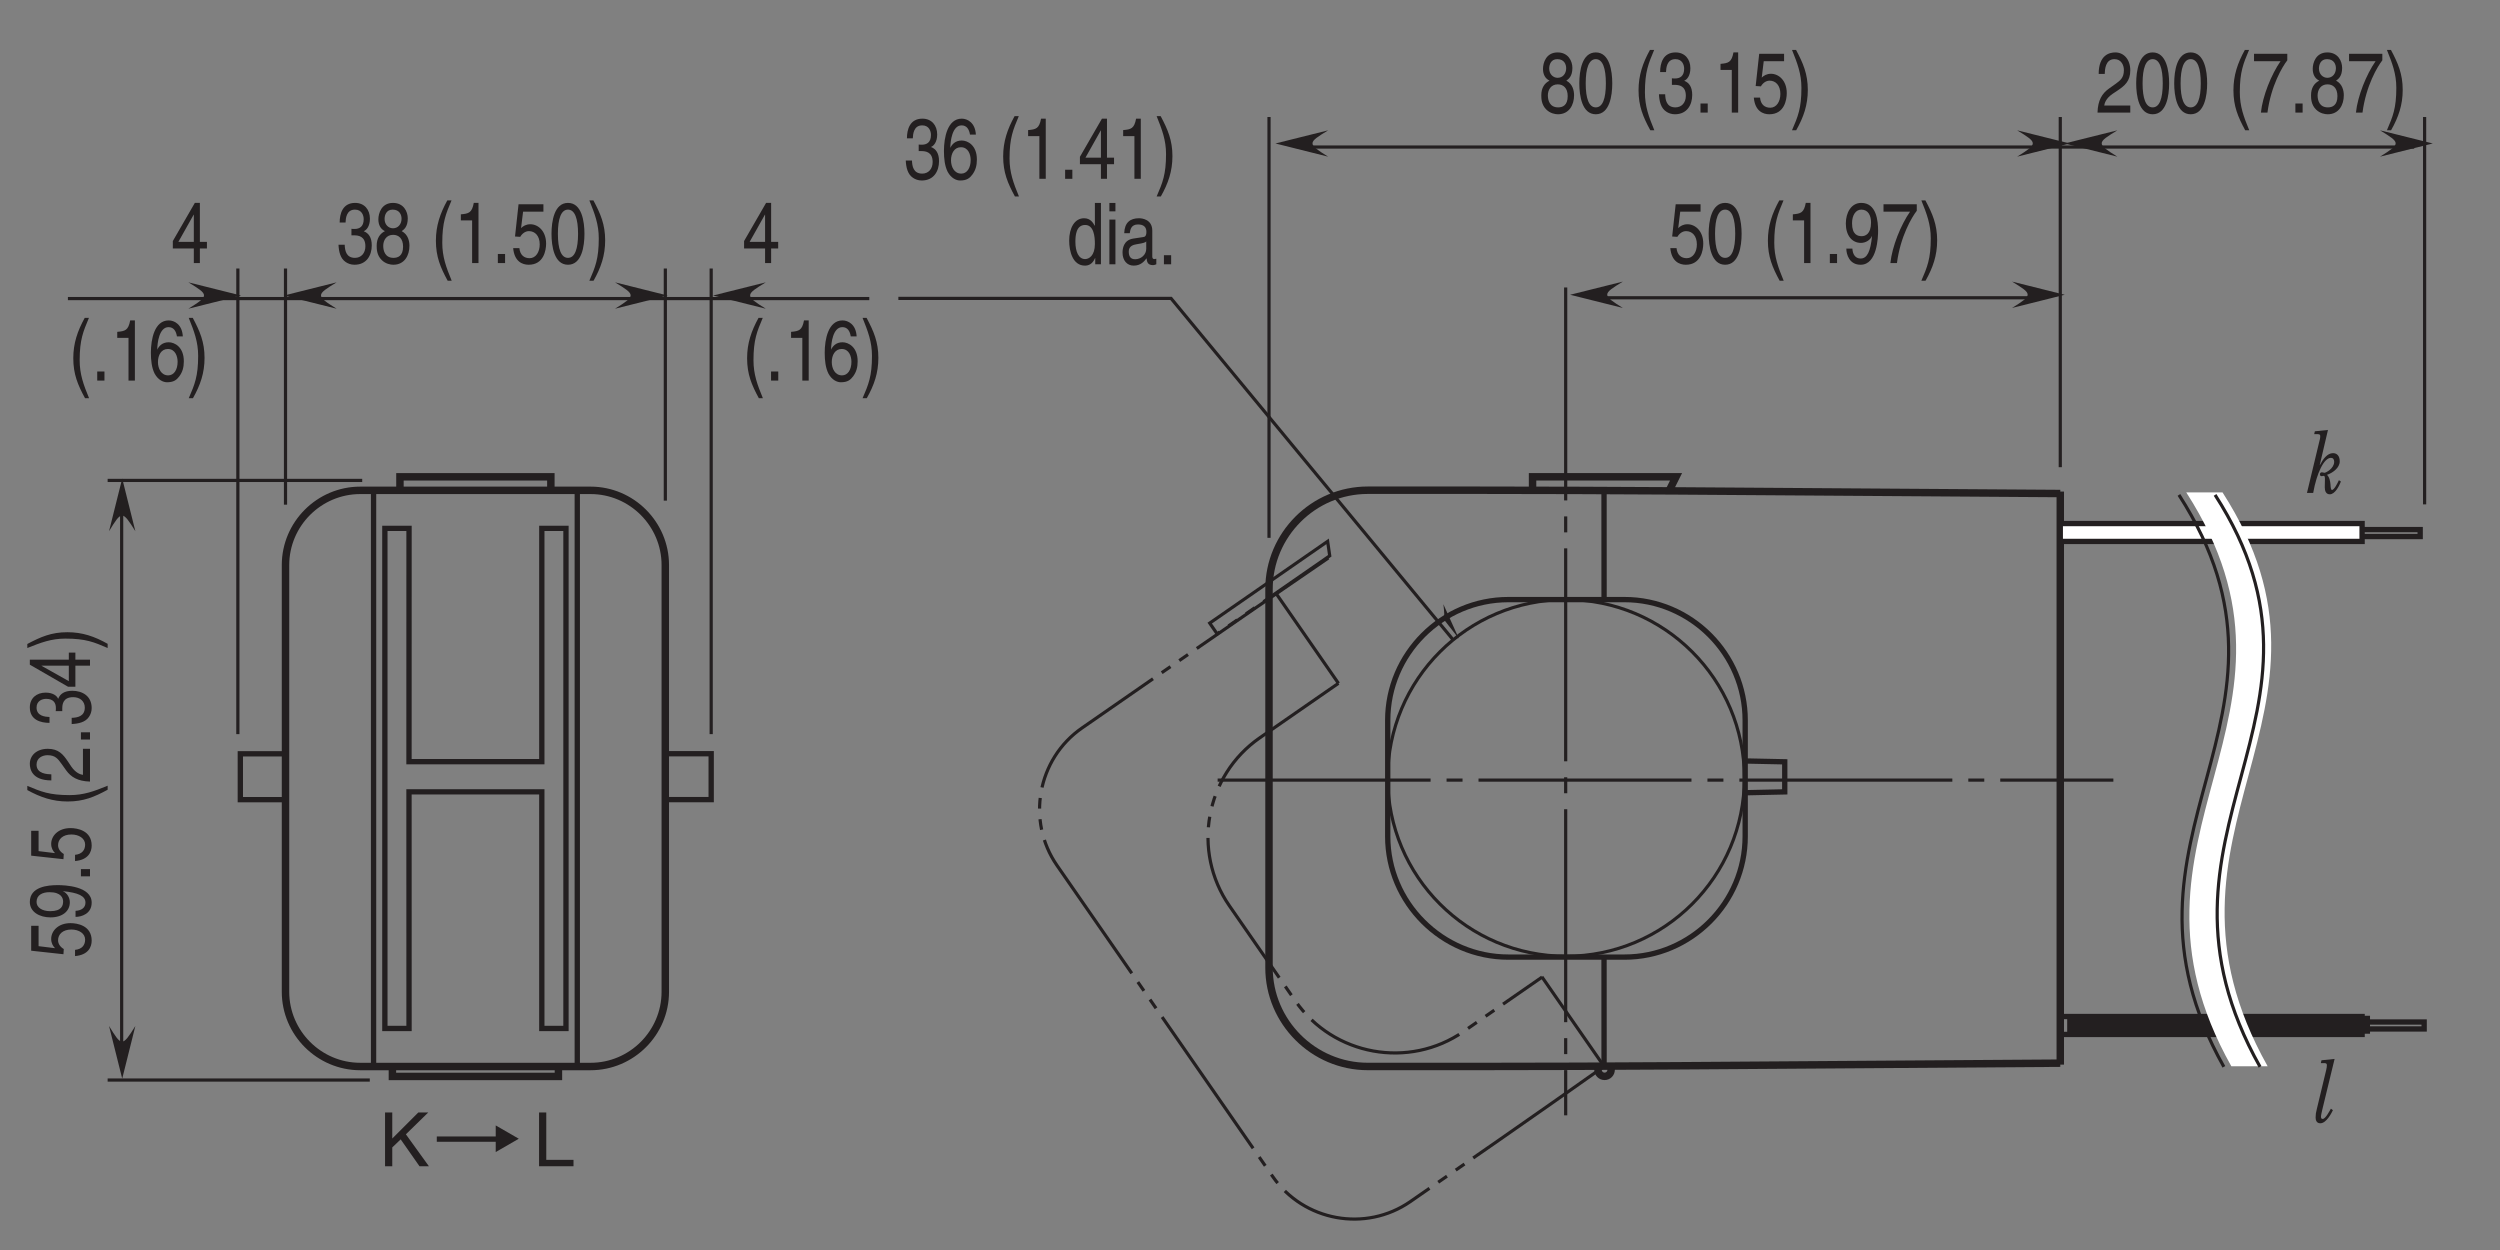 <?xml version="1.0" encoding="UTF-8"?>
<svg xmlns="http://www.w3.org/2000/svg" xmlns:xlink="http://www.w3.org/1999/xlink" width="232.44pt" height="116.22pt" viewBox="0 0 232.44 116.22" version="1.2">
<rect x="0" y="0" width="232.44" height="116.22" fill="#808080" stroke="none"/>
<defs>
<g>
<symbol overflow="visible" id="glyph0-0">
<path style="stroke:none;" d="M 0 0 L 3.172 0 L 3.172 -5.562 L 0 -5.562 Z M 1.594 -3.141 L 0.516 -5.172 L 2.672 -5.172 Z M 1.781 -2.781 L 2.859 -4.812 L 2.859 -0.75 Z M 0.516 -0.391 L 1.594 -2.422 L 2.672 -0.391 Z M 0.312 -4.812 L 1.406 -2.781 L 0.312 -0.75 Z M 0.312 -4.812 "/>
</symbol>
<symbol overflow="visible" id="glyph0-1">
<path style="stroke:none;" d="M 1.422 -2.578 C 1.5 -2.578 1.594 -2.578 1.672 -2.578 C 2.062 -2.578 2.719 -2.5 2.719 -1.562 C 2.719 -0.922 2.328 -0.484 1.75 -0.484 C 0.922 -0.484 0.812 -1.188 0.797 -1.703 L 0.219 -1.703 C 0.25 -1.062 0.391 -0.422 0.891 -0.094 C 1.094 0.047 1.375 0.156 1.703 0.156 C 2.844 0.156 3.312 -0.734 3.312 -1.641 C 3.312 -2.391 3.016 -2.781 2.578 -2.953 L 2.578 -2.969 C 2.812 -3.062 3.141 -3.406 3.141 -4.125 C 3.141 -4.969 2.625 -5.594 1.766 -5.594 C 0.594 -5.594 0.328 -4.578 0.328 -3.766 L 0.875 -3.766 C 0.891 -4.156 0.953 -4.969 1.75 -4.969 C 2.406 -4.969 2.562 -4.406 2.562 -4.078 C 2.562 -3.375 2.156 -3.172 1.719 -3.172 C 1.625 -3.172 1.516 -3.172 1.422 -3.188 Z M 1.422 -2.578 "/>
</symbol>
<symbol overflow="visible" id="glyph0-2">
<path style="stroke:none;" d="M 3.203 -4.109 C 3.141 -5.234 2.406 -5.594 1.891 -5.594 C 0.562 -5.594 0.234 -3.828 0.234 -2.594 C 0.234 -1.875 0.312 -1.188 0.578 -0.656 C 0.906 -0.047 1.391 0.156 1.734 0.156 C 2.359 0.156 2.625 -0.062 2.875 -0.391 C 3.172 -0.797 3.297 -1.219 3.297 -1.797 C 3.297 -3.125 2.438 -3.562 1.891 -3.562 C 1.281 -3.562 0.969 -3.188 0.828 -2.875 L 0.828 -2.891 C 0.828 -3.484 1 -4.969 1.875 -4.969 C 2.359 -4.969 2.578 -4.594 2.656 -4.109 Z M 0.891 -1.719 C 0.891 -2.375 1.203 -2.938 1.812 -2.938 C 2.5 -2.938 2.719 -2.25 2.719 -1.75 C 2.719 -1 2.375 -0.484 1.844 -0.484 C 1.188 -0.484 0.891 -1.125 0.891 -1.719 Z M 0.891 -1.719 "/>
</symbol>
<symbol overflow="visible" id="glyph0-3">
<path style="stroke:none;" d=""/>
</symbol>
<symbol overflow="visible" id="glyph0-4">
<path style="stroke:none;" d="M 1.5 -5.828 C 0.828 -4.609 0.438 -3.469 0.438 -2.078 C 0.438 -0.594 0.859 0.406 1.531 1.641 L 1.906 1.641 C 1.391 0.391 1.031 -0.578 1.031 -1.891 C 1.031 -3.797 1.359 -4.562 1.891 -5.828 Z M 1.5 -5.828 "/>
</symbol>
<symbol overflow="visible" id="glyph0-5">
<path style="stroke:none;" d="M 2.281 -5.594 L 1.844 -5.594 C 1.672 -4.672 1.375 -4.594 0.641 -4.531 L 0.641 -3.969 L 1.688 -3.969 L 1.688 0 L 2.281 0 Z M 2.281 -5.594 "/>
</symbol>
<symbol overflow="visible" id="glyph0-6">
<path style="stroke:none;" d="M 1.219 -0.844 L 0.547 -0.844 L 0.547 0 L 1.219 0 Z M 1.219 -0.844 "/>
</symbol>
<symbol overflow="visible" id="glyph0-7">
<path style="stroke:none;" d="M 3.328 -1.359 L 3.328 -1.969 L 2.672 -1.969 L 2.672 -5.594 L 2.203 -5.594 L 0.156 -2.047 L 0.156 -1.359 L 2.109 -1.359 L 2.109 0 L 2.672 0 L 2.672 -1.359 Z M 2.094 -4.5 L 2.109 -4.5 L 2.109 -1.969 L 0.672 -1.969 Z M 2.094 -4.5 "/>
</symbol>
<symbol overflow="visible" id="glyph0-8">
<path style="stroke:none;" d="M 0.609 1.641 C 1.297 0.422 1.688 -0.703 1.688 -2.109 C 1.688 -3.594 1.25 -4.594 0.594 -5.828 L 0.219 -5.828 C 0.719 -4.578 1.094 -3.609 1.094 -2.297 C 1.094 -0.391 0.766 0.375 0.219 1.641 Z M 0.609 1.641 "/>
</symbol>
<symbol overflow="visible" id="glyph0-9">
<path style="stroke:none;" d="M 3.172 -5.703 L 2.609 -5.703 L 2.609 -3.625 L 2.594 -3.578 C 2.469 -3.812 2.219 -4.281 1.609 -4.281 C 0.719 -4.281 0.219 -3.375 0.219 -2.203 C 0.219 -1.203 0.547 0.125 1.688 0.125 C 2.016 0.125 2.391 -0.016 2.625 -0.578 L 2.641 -0.578 L 2.641 0 L 3.172 0 Z M 0.797 -2.094 C 0.797 -2.625 0.844 -3.656 1.703 -3.656 C 2.516 -3.656 2.609 -2.562 2.609 -1.891 C 2.609 -0.781 2.047 -0.484 1.703 -0.484 C 1.094 -0.484 0.797 -1.172 0.797 -2.094 Z M 0.797 -2.094 "/>
</symbol>
<symbol overflow="visible" id="glyph0-10">
<path style="stroke:none;" d="M 0.984 -4.156 L 0.422 -4.156 L 0.422 0 L 0.984 0 Z M 0.984 -4.922 L 0.984 -5.703 L 0.422 -5.703 L 0.422 -4.922 Z M 0.984 -4.922 "/>
</symbol>
<symbol overflow="visible" id="glyph0-11">
<path style="stroke:none;" d="M 0.906 -2.891 C 0.953 -3.219 1.031 -3.703 1.672 -3.703 C 2.203 -3.703 2.453 -3.453 2.453 -3.016 C 2.453 -2.609 2.297 -2.547 2.156 -2.531 L 1.234 -2.391 C 0.312 -2.25 0.234 -1.438 0.234 -1.078 C 0.234 -0.359 0.656 0.125 1.266 0.125 C 1.922 0.125 2.25 -0.266 2.469 -0.562 C 2.5 -0.234 2.562 0.078 3.062 0.078 C 3.188 0.078 3.281 0.031 3.375 0 L 3.375 -0.516 C 3.312 -0.5 3.234 -0.484 3.188 -0.484 C 3.078 -0.484 3 -0.547 3 -0.719 L 3 -3.125 C 3 -4.188 2.031 -4.281 1.766 -4.281 C 0.953 -4.281 0.422 -3.891 0.391 -2.891 Z M 2.438 -1.438 C 2.438 -0.875 1.938 -0.469 1.406 -0.469 C 0.984 -0.469 0.812 -0.734 0.812 -1.188 C 0.812 -1.703 1.25 -1.812 1.516 -1.859 C 2.219 -1.969 2.359 -2.031 2.438 -2.125 Z M 2.438 -1.438 "/>
</symbol>
<symbol overflow="visible" id="glyph0-12">
<path style="stroke:none;" d="M 3.125 -4.156 C 3.125 -4.797 2.734 -5.594 1.75 -5.594 C 0.688 -5.594 0.391 -4.641 0.391 -4.062 C 0.391 -3.531 0.609 -3.156 1 -2.969 C 0.531 -2.734 0.234 -2.297 0.234 -1.609 C 0.234 -1.344 0.234 -0.734 0.703 -0.281 C 1.062 0.078 1.531 0.156 1.781 0.156 C 2.828 0.156 3.281 -0.719 3.281 -1.609 C 3.281 -2.031 3.156 -2.656 2.562 -2.969 C 2.75 -3.109 3.125 -3.344 3.125 -4.156 Z M 1.766 -2.625 C 2.266 -2.625 2.688 -2.297 2.688 -1.531 C 2.688 -0.656 2.203 -0.484 1.797 -0.484 C 1.016 -0.484 0.844 -1.141 0.844 -1.594 C 0.844 -2.109 1.125 -2.625 1.766 -2.625 Z M 1.75 -3.234 C 1.344 -3.234 0.969 -3.562 0.969 -4.094 C 0.969 -4.453 1.125 -4.969 1.719 -4.969 C 2.375 -4.969 2.547 -4.469 2.547 -4.125 C 2.547 -3.625 2.234 -3.234 1.75 -3.234 Z M 1.75 -3.234 "/>
</symbol>
<symbol overflow="visible" id="glyph0-13">
<path style="stroke:none;" d="M 2.703 -2.719 C 2.703 -1.312 2.406 -0.484 1.766 -0.484 C 1.125 -0.484 0.828 -1.312 0.828 -2.719 C 0.828 -4.125 1.125 -4.969 1.766 -4.969 C 2.406 -4.969 2.703 -4.125 2.703 -2.719 Z M 3.297 -2.719 C 3.297 -3.875 3.047 -5.594 1.766 -5.594 C 0.484 -5.594 0.234 -3.875 0.234 -2.719 C 0.234 -1.562 0.484 0.156 1.766 0.156 C 3.047 0.156 3.297 -1.562 3.297 -2.719 Z M 3.297 -2.719 "/>
</symbol>
<symbol overflow="visible" id="glyph0-14">
<path style="stroke:none;" d="M 1.125 -4.781 L 3.016 -4.781 L 3.016 -5.469 L 0.703 -5.469 L 0.375 -2.469 L 0.859 -2.438 C 1.062 -2.781 1.359 -2.969 1.672 -2.969 C 2.234 -2.969 2.672 -2.531 2.672 -1.734 C 2.672 -1.031 2.312 -0.453 1.734 -0.453 C 1.234 -0.453 0.844 -0.734 0.781 -1.391 L 0.203 -1.391 C 0.312 -0.141 1.062 0.156 1.641 0.156 C 3.047 0.156 3.266 -1.188 3.266 -1.812 C 3.266 -2.969 2.531 -3.609 1.797 -3.609 C 1.406 -3.609 1.125 -3.438 0.938 -3.25 Z M 1.125 -4.781 "/>
</symbol>
<symbol overflow="visible" id="glyph0-15">
<path style="stroke:none;" d="M 1.672 -1.875 C 2.078 -1.875 2.531 -2.109 2.703 -2.531 L 2.703 -2.516 C 2.562 -1.078 2.25 -0.422 1.641 -0.422 C 1.172 -0.422 0.906 -0.781 0.875 -1.344 L 0.312 -1.344 C 0.312 -0.797 0.594 0.156 1.641 0.156 C 3.188 0.156 3.266 -2.406 3.266 -3 C 3.266 -3.906 3.125 -5.594 1.703 -5.594 C 0.766 -5.594 0.266 -4.688 0.266 -3.672 C 0.266 -2.562 0.844 -1.875 1.672 -1.875 Z M 1.75 -2.5 C 1.375 -2.5 0.844 -2.625 0.844 -3.703 C 0.844 -4.453 1.188 -4.969 1.703 -4.969 C 2.359 -4.969 2.609 -4.406 2.609 -3.766 C 2.609 -2.672 2.047 -2.5 1.75 -2.5 Z M 1.75 -2.5 "/>
</symbol>
<symbol overflow="visible" id="glyph0-16">
<path style="stroke:none;" d="M 0.234 -4.781 L 2.703 -4.781 C 1.844 -3.547 1.031 -1.531 0.875 0 L 1.484 0 C 1.812 -2.5 2.875 -4.281 3.328 -4.859 L 3.328 -5.469 L 0.234 -5.469 Z M 0.234 -4.781 "/>
</symbol>
<symbol overflow="visible" id="glyph0-17">
<path style="stroke:none;" d="M 0.844 -3.594 C 0.859 -3.984 0.891 -4.969 1.75 -4.969 C 2.391 -4.969 2.625 -4.391 2.625 -3.953 C 2.625 -3.219 2.281 -2.984 1.812 -2.641 L 1.219 -2.219 C 0.609 -1.781 0.203 -1.156 0.172 0 L 3.219 0 L 3.219 -0.656 L 0.797 -0.656 C 0.828 -0.875 0.953 -1.312 1.562 -1.734 L 2.031 -2.047 C 2.703 -2.5 3.219 -2.922 3.219 -3.922 C 3.219 -4.969 2.594 -5.594 1.828 -5.594 C 1.344 -5.594 0.281 -5.406 0.281 -3.594 Z M 0.844 -3.594 "/>
</symbol>
<symbol overflow="visible" id="glyph1-0">
<path style="stroke:none;" d="M 0 0 L 0 -3.172 L -5.562 -3.172 L -5.562 0 Z M -3.141 -1.594 L -5.172 -0.516 L -5.172 -2.672 Z M -2.781 -1.781 L -4.812 -2.859 L -0.75 -2.859 Z M -0.391 -0.516 L -2.422 -1.594 L -0.391 -2.672 Z M -4.812 -0.312 L -2.781 -1.406 L -0.75 -0.312 Z M -4.812 -0.312 "/>
</symbol>
<symbol overflow="visible" id="glyph1-1">
<path style="stroke:none;" d="M -4.781 -1.125 L -4.781 -3.016 L -5.469 -3.016 L -5.469 -0.703 L -2.469 -0.375 L -2.438 -0.859 C -2.781 -1.062 -2.969 -1.359 -2.969 -1.672 C -2.969 -2.234 -2.531 -2.672 -1.734 -2.672 C -1.031 -2.672 -0.453 -2.312 -0.453 -1.734 C -0.453 -1.234 -0.734 -0.844 -1.391 -0.781 L -1.391 -0.203 C -0.141 -0.312 0.156 -1.062 0.156 -1.641 C 0.156 -3.047 -1.188 -3.266 -1.812 -3.266 C -2.969 -3.266 -3.609 -2.531 -3.609 -1.797 C -3.609 -1.406 -3.438 -1.125 -3.25 -0.938 Z M -4.781 -1.125 "/>
</symbol>
<symbol overflow="visible" id="glyph1-2">
<path style="stroke:none;" d="M -1.875 -1.672 C -1.875 -2.078 -2.109 -2.531 -2.531 -2.703 L -2.516 -2.703 C -1.078 -2.562 -0.422 -2.25 -0.422 -1.641 C -0.422 -1.172 -0.781 -0.906 -1.344 -0.875 L -1.344 -0.312 C -0.797 -0.312 0.156 -0.594 0.156 -1.641 C 0.156 -3.188 -2.406 -3.266 -3 -3.266 C -3.906 -3.266 -5.594 -3.125 -5.594 -1.703 C -5.594 -0.766 -4.688 -0.266 -3.672 -0.266 C -2.562 -0.266 -1.875 -0.844 -1.875 -1.672 Z M -2.5 -1.75 C -2.5 -1.375 -2.625 -0.844 -3.703 -0.844 C -4.453 -0.844 -4.969 -1.188 -4.969 -1.703 C -4.969 -2.359 -4.406 -2.609 -3.766 -2.609 C -2.672 -2.609 -2.5 -2.047 -2.5 -1.75 Z M -2.5 -1.75 "/>
</symbol>
<symbol overflow="visible" id="glyph1-3">
<path style="stroke:none;" d="M -0.844 -1.219 L -0.844 -0.547 L 0 -0.547 L 0 -1.219 Z M -0.844 -1.219 "/>
</symbol>
<symbol overflow="visible" id="glyph1-4">
<path style="stroke:none;" d=""/>
</symbol>
<symbol overflow="visible" id="glyph1-5">
<path style="stroke:none;" d="M -5.828 -1.5 C -4.609 -0.828 -3.469 -0.438 -2.078 -0.438 C -0.594 -0.438 0.406 -0.859 1.641 -1.531 L 1.641 -1.906 C 0.391 -1.391 -0.578 -1.031 -1.891 -1.031 C -3.797 -1.031 -4.562 -1.359 -5.828 -1.891 Z M -5.828 -1.5 "/>
</symbol>
<symbol overflow="visible" id="glyph1-6">
<path style="stroke:none;" d="M -3.594 -0.844 C -3.984 -0.859 -4.969 -0.891 -4.969 -1.75 C -4.969 -2.391 -4.391 -2.625 -3.953 -2.625 C -3.219 -2.625 -2.984 -2.281 -2.641 -1.812 L -2.219 -1.219 C -1.781 -0.609 -1.156 -0.203 0 -0.172 L 0 -3.219 L -0.656 -3.219 L -0.656 -0.797 C -0.875 -0.828 -1.312 -0.953 -1.734 -1.562 L -2.047 -2.031 C -2.5 -2.703 -2.922 -3.219 -3.922 -3.219 C -4.969 -3.219 -5.594 -2.594 -5.594 -1.828 C -5.594 -1.344 -5.406 -0.281 -3.594 -0.281 Z M -3.594 -0.844 "/>
</symbol>
<symbol overflow="visible" id="glyph1-7">
<path style="stroke:none;" d="M -2.578 -1.422 C -2.578 -1.5 -2.578 -1.594 -2.578 -1.672 C -2.578 -2.062 -2.5 -2.719 -1.562 -2.719 C -0.922 -2.719 -0.484 -2.328 -0.484 -1.75 C -0.484 -0.922 -1.188 -0.812 -1.703 -0.797 L -1.703 -0.219 C -1.062 -0.25 -0.422 -0.391 -0.094 -0.891 C 0.047 -1.094 0.156 -1.375 0.156 -1.703 C 0.156 -2.844 -0.734 -3.312 -1.641 -3.312 C -2.391 -3.312 -2.781 -3.016 -2.953 -2.578 L -2.969 -2.578 C -3.062 -2.812 -3.406 -3.141 -4.125 -3.141 C -4.969 -3.141 -5.594 -2.625 -5.594 -1.766 C -5.594 -0.594 -4.578 -0.328 -3.766 -0.328 L -3.766 -0.875 C -4.156 -0.891 -4.969 -0.953 -4.969 -1.75 C -4.969 -2.406 -4.406 -2.562 -4.078 -2.562 C -3.375 -2.562 -3.172 -2.156 -3.172 -1.719 C -3.172 -1.625 -3.172 -1.516 -3.188 -1.422 Z M -2.578 -1.422 "/>
</symbol>
<symbol overflow="visible" id="glyph1-8">
<path style="stroke:none;" d="M -1.359 -3.328 L -1.969 -3.328 L -1.969 -2.672 L -5.594 -2.672 L -5.594 -2.203 L -2.047 -0.156 L -1.359 -0.156 L -1.359 -2.109 L 0 -2.109 L 0 -2.672 L -1.359 -2.672 Z M -4.5 -2.094 L -4.5 -2.109 L -1.969 -2.109 L -1.969 -0.672 Z M -4.5 -2.094 "/>
</symbol>
<symbol overflow="visible" id="glyph1-9">
<path style="stroke:none;" d="M 1.641 -0.609 C 0.422 -1.297 -0.703 -1.688 -2.109 -1.688 C -3.594 -1.688 -4.594 -1.25 -5.828 -0.594 L -5.828 -0.219 C -4.578 -0.719 -3.609 -1.094 -2.297 -1.094 C -0.391 -1.094 0.375 -0.766 1.641 -0.219 Z M 1.641 -0.609 "/>
</symbol>
<symbol overflow="visible" id="glyph2-0">
<path style="stroke:none;" d="M 0.656 0 L 3.828 0 L 3.828 -5.562 L 0.656 -5.562 Z M 2.234 -3.141 L 1.156 -5.172 L 3.312 -5.172 Z M 2.422 -2.781 L 3.516 -4.812 L 3.516 -0.75 Z M 1.156 -0.391 L 2.234 -2.422 L 3.312 -0.391 Z M 0.969 -4.812 L 2.047 -2.781 L 0.969 -0.75 Z M 0.969 -4.812 "/>
</symbol>
<symbol overflow="visible" id="glyph2-1">
<path style="stroke:none;" d="M 0.578 -5.469 L 0.859 -5.469 C 1 -5.469 1.141 -5.469 1.141 -5.281 C 1.141 -5.172 1.125 -5.016 1.078 -4.828 L 0.203 -1.188 C 0.125 -0.906 0.094 -0.672 0.094 -0.422 C 0.094 -0.203 0.156 0.125 0.531 0.125 C 1.094 0.125 1.578 -0.828 1.703 -1.094 L 1.516 -1.234 C 1.375 -1 1.016 -0.281 0.75 -0.281 C 0.656 -0.281 0.594 -0.328 0.594 -0.484 C 0.594 -0.625 0.656 -0.875 0.719 -1.156 L 1.859 -5.859 L 0.641 -5.734 Z M 0.578 -5.469 "/>
</symbol>
<symbol overflow="visible" id="glyph2-2">
<path style="stroke:none;" d="M 0.672 -5.469 L 0.953 -5.469 C 1.094 -5.469 1.234 -5.469 1.234 -5.281 C 1.234 -5.078 1.188 -4.938 1.125 -4.688 L 0 0 L 0.578 0 C 0.906 -1.844 1.578 -3.266 2.234 -3.266 C 2.422 -3.266 2.531 -3.125 2.531 -2.906 C 2.531 -2.266 1.75 -1.875 1.625 -1.875 C 1.562 -1.875 1.469 -1.922 1.391 -1.922 C 1.297 -1.922 1.203 -1.859 1.203 -1.734 C 1.203 -1.594 1.297 -1.562 1.375 -1.562 C 1.438 -1.562 1.5 -1.594 1.562 -1.594 C 1.641 -1.594 1.672 -1.484 1.672 -1.312 C 1.672 -1.109 1.656 -0.797 1.656 -0.531 C 1.656 -0.188 1.766 0.125 2.125 0.125 C 2.594 0.125 2.984 -0.609 3.156 -1.062 L 2.969 -1.188 C 2.891 -1.016 2.547 -0.281 2.328 -0.281 C 2.219 -0.281 2.203 -0.516 2.188 -0.797 C 2.156 -1.078 2.109 -1.453 1.859 -1.688 L 1.953 -1.719 C 2.375 -1.875 3.047 -2.328 3.047 -2.938 C 3.047 -3.438 2.797 -3.703 2.422 -3.703 C 1.875 -3.703 1.469 -3.109 1.203 -2.594 L 1.188 -2.594 L 1.953 -5.859 L 0.734 -5.734 Z M 0.672 -5.469 "/>
</symbol>
<symbol overflow="visible" id="glyph3-0">
<path style="stroke:none;" d="M 0 0 L 3.484 0 L 3.484 -4.875 L 0 -4.875 Z M 1.734 -2.75 L 0.562 -4.516 L 2.922 -4.516 Z M 1.953 -2.438 L 3.125 -4.203 L 3.125 -0.656 Z M 0.562 -0.344 L 1.734 -2.125 L 2.922 -0.344 Z M 0.344 -4.203 L 1.531 -2.438 L 0.344 -0.656 Z M 0.344 -4.203 "/>
</symbol>
<symbol overflow="visible" id="glyph3-1">
<path style="stroke:none;" d="M 1.203 -1.75 L 1.984 -2.5 L 3.734 0 L 4.609 0 L 2.469 -2.969 L 4.547 -5 L 3.625 -5 L 1.203 -2.578 L 1.203 -5 L 0.531 -5 L 0.531 0 L 1.203 0 Z M 1.203 -1.75 "/>
</symbol>
<symbol overflow="visible" id="glyph3-2">
<path style="stroke:none;" d="M 1.203 -5 L 0.531 -5 L 0.531 0 L 3.734 0 L 3.734 -0.594 L 1.203 -0.594 Z M 1.203 -5 "/>
</symbol>
</g>
<clipPath id="clip1">
  <path d="M 95 49 L 152 49 L 152 115.445 L 95 115.445 Z M 95 49 "/>
</clipPath>
</defs>
<g id="surface1">
<path style="fill:none;stroke-width:5;stroke-linecap:butt;stroke-linejoin:miter;stroke:rgb(13.73%,12.16%,12.549%);stroke-opacity:1;stroke-miterlimit:4;" d="M 1501.449 602.885 L 1501.41 705.365 " transform="matrix(0.099,0,0,-0.099,0.497,115.445)"/>
<path style="fill:none;stroke-width:5;stroke-linecap:butt;stroke-linejoin:miter;stroke:rgb(13.73%,12.16%,12.549%);stroke-opacity:1;stroke-miterlimit:4;" d="M 1501.449 164.219 L 1501.41 266.699 " transform="matrix(0.099,0,0,-0.099,0.497,115.445)"/>
<path style="fill:none;stroke-width:5;stroke-linecap:butt;stroke-linejoin:miter;stroke:rgb(13.73%,12.16%,12.549%);stroke-opacity:1;stroke-miterlimit:4;" d="M 1633.855 421.599 L 1671.135 422.424 L 1671.135 450.66 L 1633.855 451.446 " transform="matrix(0.099,0,0,-0.099,0.497,115.445)"/>
<path style="fill:none;stroke-width:7;stroke-linecap:butt;stroke-linejoin:miter;stroke:rgb(13.73%,12.16%,12.549%);stroke-opacity:1;stroke-miterlimit:4;" d="M 1562.953 706.073 L 1569.048 718.303 L 1434.283 718.303 L 1434.283 705.601 " transform="matrix(0.099,0,0,-0.099,0.497,115.445)"/>
<path style="fill:none;stroke-width:7;stroke-linecap:butt;stroke-linejoin:miter;stroke:rgb(13.73%,12.16%,12.549%);stroke-opacity:1;stroke-miterlimit:4;" d="M 1494.921 164.966 L 1495.786 161.348 C 1495.786 158.005 1498.539 155.253 1501.921 155.253 C 1505.303 155.253 1508.056 158.005 1508.056 161.348 L 1508.606 164.966 " transform="matrix(0.099,0,0,-0.099,0.497,115.445)"/>
<path style="fill:none;stroke-width:7;stroke-linecap:butt;stroke-linejoin:miter;stroke:rgb(13.73%,12.16%,12.549%);stroke-opacity:1;stroke-miterlimit:4;" d="M 1929.891 167.64 L 1568.812 165.162 C 1517.769 164.809 1434.243 164.533 1383.161 164.533 L 1279.579 164.533 C 1228.536 164.533 1186.773 206.296 1186.773 257.339 L 1186.773 612.913 C 1186.773 663.957 1228.536 705.719 1279.579 705.719 L 1383.161 705.719 C 1434.243 705.719 1517.769 705.444 1568.812 705.09 L 1929.891 702.613 " transform="matrix(0.099,0,0,-0.099,0.497,115.445)"/>
<path style="fill:none;stroke-width:7;stroke-linecap:butt;stroke-linejoin:miter;stroke:rgb(13.73%,12.16%,12.549%);stroke-opacity:1;stroke-miterlimit:4;" d="M 1929.891 166.264 L 1929.891 704.461 " transform="matrix(0.099,0,0,-0.099,0.497,115.445)"/>
<path style="fill:none;stroke-width:5;stroke-linecap:butt;stroke-linejoin:miter;stroke:rgb(13.73%,12.16%,12.549%);stroke-opacity:1;stroke-miterlimit:4;" d="M 1633.973 489.63 C 1633.973 551.96 1582.93 603.003 1520.6 603.003 L 1411.632 603.003 C 1349.263 603.003 1298.259 551.96 1298.259 489.63 L 1298.259 380.662 C 1298.259 318.293 1349.263 267.249 1411.632 267.249 L 1520.6 267.249 C 1582.93 267.249 1633.973 318.293 1633.973 380.662 Z M 1633.973 489.63 " transform="matrix(0.099,0,0,-0.099,0.497,115.445)"/>
<path style=" stroke:none;fill-rule:nonzero;fill:rgb(13.73%,12.16%,12.549%);fill-opacity:1;" d="M 192.199 96.113 L 220.355 96.113 L 220.355 94.441 L 192.199 94.441 Z M 192.199 96.113 "/>
<path style="fill:none;stroke-width:5;stroke-linecap:butt;stroke-linejoin:miter;stroke:rgb(13.73%,12.16%,12.549%);stroke-opacity:1;stroke-miterlimit:4;" d="M 1929.891 211.448 L 2213.344 211.448 L 2213.344 194.617 L 1929.891 194.617 " transform="matrix(0.099,0,0,-0.099,0.497,115.445)"/>
<path style="fill:none;stroke-width:5;stroke-linecap:butt;stroke-linejoin:miter;stroke:rgb(13.73%,12.16%,12.549%);stroke-opacity:1;stroke-miterlimit:4;" d="M 2214.917 199.768 L 2271.623 199.768 L 2271.623 206.296 L 2214.917 206.296 " transform="matrix(0.099,0,0,-0.099,0.497,115.445)"/>
<path style="fill:none;stroke-width:5;stroke-linecap:butt;stroke-linejoin:miter;stroke:rgb(13.73%,12.16%,12.549%);stroke-opacity:1;stroke-miterlimit:4;" d="M 2211.181 662.226 L 2267.887 662.226 L 2267.887 668.754 L 2211.181 668.754 " transform="matrix(0.099,0,0,-0.099,0.497,115.445)"/>
<path style="fill-rule:nonzero;fill:rgb(100%,100%,100%);fill-opacity:1;stroke-width:5;stroke-linecap:butt;stroke-linejoin:miter;stroke:rgb(13.73%,12.16%,12.549%);stroke-opacity:1;stroke-miterlimit:4;" d="M 1929.891 657.625 L 2213.344 657.625 L 2213.344 674.417 L 1929.891 674.417 Z M 1929.891 657.625 " transform="matrix(0.099,0,0,-0.099,0.497,115.445)"/>
<path style=" stroke:none;fill-rule:nonzero;fill:rgb(100%,100%,100%);fill-opacity:1;" d="M 207.461 99.137 C 195.281 77.473 216.758 66.754 203.27 45.781 L 206.641 45.781 C 219.93 66.441 198.484 77.164 210.836 99.137 L 207.461 99.137 "/>
<path style="fill:none;stroke-width:3;stroke-linecap:butt;stroke-linejoin:miter;stroke:rgb(13.73%,12.16%,12.549%);stroke-opacity:1;stroke-miterlimit:4;" d="M 2075.275 701.315 C 2209.057 493.327 1993.165 385.381 2117.509 164.179 " transform="matrix(0.099,0,0,-0.099,0.497,115.445)"/>
<path style="fill:none;stroke-width:3;stroke-linecap:butt;stroke-linejoin:miter;stroke:rgb(13.73%,12.16%,12.549%);stroke-opacity:1;stroke-miterlimit:4;" d="M 2041.338 701.315 C 2177.126 490.181 1960.919 382.274 2083.533 164.179 " transform="matrix(0.099,0,0,-0.099,0.497,115.445)"/>
<path style="fill:none;stroke-width:7;stroke-linecap:butt;stroke-linejoin:miter;stroke:rgb(13.73%,12.16%,12.549%);stroke-opacity:1;stroke-miterlimit:4;" d="M 549.635 164.494 C 588.213 164.494 619.79 196.072 619.79 234.649 L 619.79 635.446 C 619.79 674.024 588.213 705.601 549.635 705.601 L 333.31 705.601 C 294.693 705.601 263.116 674.024 263.116 635.446 L 263.116 234.649 C 263.116 196.072 294.693 164.494 333.31 164.494 Z M 549.635 164.494 " transform="matrix(0.099,0,0,-0.099,0.497,115.445)"/>
<path style="fill:none;stroke-width:7;stroke-linecap:butt;stroke-linejoin:miter;stroke:rgb(13.73%,12.16%,12.549%);stroke-opacity:1;stroke-miterlimit:4;" d="M 512.316 705.444 L 512.316 718.303 L 370.59 718.303 L 370.59 705.601 " transform="matrix(0.099,0,0,-0.099,0.497,115.445)"/>
<path style="fill:none;stroke-width:7;stroke-linecap:butt;stroke-linejoin:miter;stroke:rgb(13.73%,12.16%,12.549%);stroke-opacity:1;stroke-miterlimit:4;" d="M 363.511 164.415 L 363.511 155.174 L 519.434 155.174 L 519.434 164.415 " transform="matrix(0.099,0,0,-0.099,0.497,115.445)"/>
<path style="fill:none;stroke-width:5;stroke-linecap:butt;stroke-linejoin:miter;stroke:rgb(13.73%,12.16%,12.549%);stroke-opacity:1;stroke-miterlimit:4;" d="M 345.815 705.601 L 345.815 163.943 " transform="matrix(0.099,0,0,-0.099,0.497,115.445)"/>
<path style="fill:none;stroke-width:5;stroke-linecap:butt;stroke-linejoin:miter;stroke:rgb(13.73%,12.16%,12.549%);stroke-opacity:1;stroke-miterlimit:4;" d="M 537.13 163.943 L 537.13 705.601 " transform="matrix(0.099,0,0,-0.099,0.497,115.445)"/>
<path style="fill:none;stroke-width:5;stroke-linecap:butt;stroke-linejoin:miter;stroke:rgb(13.73%,12.16%,12.549%);stroke-opacity:1;stroke-miterlimit:4;" d="M 503.822 200.201 L 526.512 200.201 L 526.512 669.895 L 503.822 669.895 L 503.822 450.777 L 379.084 450.777 L 379.123 669.895 L 356.433 669.895 L 356.433 200.201 L 379.123 200.201 L 379.084 422.464 L 503.822 422.464 Z M 503.822 200.201 " transform="matrix(0.099,0,0,-0.099,0.497,115.445)"/>
<path style="fill:none;stroke-width:5;stroke-linecap:butt;stroke-linejoin:miter;stroke:rgb(13.73%,12.16%,12.549%);stroke-opacity:1;stroke-miterlimit:4;" d="M 619.83 415.149 L 662.89 415.149 L 662.89 458.249 L 619.83 458.249 Z M 619.83 415.149 " transform="matrix(0.099,0,0,-0.099,0.497,115.445)"/>
<path style="fill:none;stroke-width:5;stroke-linecap:butt;stroke-linejoin:miter;stroke:rgb(13.73%,12.16%,12.549%);stroke-opacity:1;stroke-miterlimit:4;" d="M 220.684 415.11 L 263.745 415.11 L 263.745 458.171 L 220.684 458.171 Z M 220.684 415.11 " transform="matrix(0.099,0,0,-0.099,0.497,115.445)"/>
<path style="fill:none;stroke-width:3;stroke-linecap:butt;stroke-linejoin:miter;stroke:rgb(13.73%,12.16%,12.549%);stroke-opacity:1;stroke-dasharray:150,10,10,10,10,10;stroke-miterlimit:4;" d="M 1252.013 524.315 L 1193.616 608.469 " transform="matrix(0.099,0,0,-0.099,0.497,115.445)"/>
<path style="fill:none;stroke-width:3;stroke-linecap:butt;stroke-linejoin:miter;stroke:rgb(13.73%,12.16%,12.549%);stroke-opacity:1;stroke-dasharray:150,10,10,10,10,10;stroke-miterlimit:4;" d="M 1501.449 164.612 L 1443.013 248.767 " transform="matrix(0.099,0,0,-0.099,0.497,115.445)"/>
<path style="fill:none;stroke-width:3;stroke-linecap:butt;stroke-linejoin:miter;stroke:rgb(13.73%,12.16%,12.549%);stroke-opacity:1;stroke-dasharray:150,10,10,10,10,10;stroke-miterlimit:4;" d="M 1241.828 657.704 L 1131.09 580.903 L 1138.05 570.836 L 1243.794 644.137 Z M 1241.828 657.704 " transform="matrix(0.099,0,0,-0.099,0.497,115.445)"/>
<g clip-path="url(#clip1)" clip-rule="nonzero">
<path style="fill:none;stroke-width:3;stroke-linecap:butt;stroke-linejoin:miter;stroke:rgb(13.73%,12.16%,12.549%);stroke-opacity:1;stroke-dasharray:150,10,10,10,10,10;stroke-miterlimit:4;" d="M 1501.449 164.612 C 1459.686 135.236 1446.552 125.798 1404.632 96.698 L 1319.494 37.633 C 1277.535 8.572 1219.373 19.111 1190.312 61.07 L 987.712 353.252 C 958.651 395.172 969.19 453.294 1011.11 482.395 L 1096.248 541.421 C 1138.207 570.521 1207.025 617.868 1249.182 646.693 " transform="matrix(0.099,0,0,-0.099,0.497,115.445)"/>
</g>
<path style="fill:none;stroke-width:3;stroke-linecap:butt;stroke-linejoin:miter;stroke:rgb(13.73%,12.16%,12.549%);stroke-opacity:1;stroke-dasharray:150,10,10,10,10,10;stroke-miterlimit:4;" d="M 1251.974 524.393 L 1178.161 473.232 C 1126.882 437.682 1114.023 366.701 1149.572 315.422 L 1211.666 225.88 C 1247.215 174.64 1318.196 161.781 1369.436 197.33 L 1443.249 248.491 " transform="matrix(0.099,0,0,-0.099,0.497,115.445)"/>
<path style="fill:none;stroke-width:3;stroke-linecap:butt;stroke-linejoin:miter;stroke:rgb(13.73%,12.16%,12.549%);stroke-opacity:1;stroke-miterlimit:4;" d="M 1633.226 435.52 C 1633.226 343.028 1558.234 268.036 1465.703 268.036 C 1373.212 268.036 1298.259 343.028 1298.259 435.52 C 1298.259 528.011 1373.212 603.003 1465.703 603.003 C 1558.234 603.003 1633.226 528.011 1633.226 435.52 Z M 1633.226 435.52 " transform="matrix(0.099,0,0,-0.099,0.497,115.445)"/>
<path style="fill:none;stroke-width:3;stroke-linecap:butt;stroke-linejoin:miter;stroke:rgb(13.73%,12.16%,12.549%);stroke-opacity:1;stroke-dasharray:200,15,15,15;stroke-miterlimit:4;" d="M 1138.522 433.475 L 1979.755 433.475 " transform="matrix(0.099,0,0,-0.099,0.497,115.445)"/>
<path style="fill:none;stroke-width:3;stroke-linecap:butt;stroke-linejoin:miter;stroke:rgb(13.73%,12.16%,12.549%);stroke-opacity:1;stroke-dasharray:200,15,15,15;stroke-miterlimit:4;" d="M 1465.389 896.129 L 1465.389 118.641 " transform="matrix(0.099,0,0,-0.099,0.497,115.445)"/>
<path style="fill:none;stroke-width:3;stroke-linecap:butt;stroke-linejoin:miter;stroke:rgb(13.73%,12.16%,12.549%);stroke-opacity:1;stroke-miterlimit:4;" d="M 1186.773 661.007 L 1186.773 1056.22 " transform="matrix(0.099,0,0,-0.099,0.497,115.445)"/>
<path style="fill:none;stroke-width:3;stroke-linecap:butt;stroke-linejoin:miter;stroke:rgb(13.73%,12.16%,12.549%);stroke-opacity:1;stroke-miterlimit:4;" d="M 1929.891 727.348 L 1929.891 1056.22 " transform="matrix(0.099,0,0,-0.099,0.497,115.445)"/>
<path style="fill:none;stroke-width:3;stroke-linecap:butt;stroke-linejoin:miter;stroke:rgb(13.73%,12.16%,12.549%);stroke-opacity:1;stroke-miterlimit:4;" d="M 2272.055 692.428 L 2272.055 1056.22 " transform="matrix(0.099,0,0,-0.099,0.497,115.445)"/>
<path style=" stroke:none;fill-rule:nonzero;fill:rgb(13.73%,12.16%,12.549%);fill-opacity:1;" d="M 221.285 12.117 L 226.188 13.34 L 221.285 14.566 C 223.25 13.34 223.195 13.289 221.285 12.117 "/>
<path style=" stroke:none;fill-rule:nonzero;fill:rgb(13.73%,12.16%,12.549%);fill-opacity:1;" d="M 187.547 12.117 L 192.445 13.34 L 187.547 14.566 C 189.512 13.34 189.457 13.289 187.547 12.117 "/>
<path style="fill:none;stroke-width:3;stroke-linecap:butt;stroke-linejoin:miter;stroke:rgb(13.73%,12.16%,12.549%);stroke-opacity:1;stroke-miterlimit:4;" d="M 1218.705 1028.024 L 2262.303 1028.024 " transform="matrix(0.099,0,0,-0.099,0.497,115.445)"/>
<path style=" stroke:none;fill-rule:nonzero;fill:rgb(13.73%,12.16%,12.549%);fill-opacity:1;" d="M 123.484 12.117 L 118.586 13.34 L 123.484 14.566 C 121.52 13.34 121.574 13.289 123.484 12.117 "/>
<path style=" stroke:none;fill-rule:nonzero;fill:rgb(13.73%,12.16%,12.549%);fill-opacity:1;" d="M 187.07 26.18 L 191.969 27.406 L 187.07 28.633 C 189.035 27.406 188.98 27.355 187.07 26.18 "/>
<path style="fill:none;stroke-width:3;stroke-linecap:butt;stroke-linejoin:miter;stroke:rgb(13.73%,12.16%,12.549%);stroke-opacity:1;stroke-miterlimit:4;" d="M 1495.039 886.455 L 1903.662 886.455 " transform="matrix(0.099,0,0,-0.099,0.497,115.445)"/>
<path style=" stroke:none;fill-rule:nonzero;fill:rgb(13.73%,12.16%,12.549%);fill-opacity:1;" d="M 150.887 26.18 L 145.984 27.406 L 150.887 28.633 C 148.922 27.406 148.977 27.355 150.887 26.18 "/>
<path style=" stroke:none;fill-rule:nonzero;fill:rgb(13.73%,12.16%,12.549%);fill-opacity:1;" d="M 196.863 12.117 L 191.961 13.34 L 196.863 14.566 C 194.898 13.34 194.949 13.289 196.863 12.117 "/>
<path style="fill:none;stroke-width:3;stroke-linecap:butt;stroke-linejoin:miter;stroke:rgb(13.73%,12.16%,12.549%);stroke-opacity:1;stroke-miterlimit:4;" d="M 1359.723 565.173 L 1094.793 885.866 L 838.671 885.866 " transform="matrix(0.099,0,0,-0.099,0.497,115.445)"/>
<g style="fill:rgb(13.73%,12.16%,12.549%);fill-opacity:1;">
  <use xlink:href="#glyph0-1" x="83.995" y="16.626"/>
  <use xlink:href="#glyph0-2" x="87.53" y="16.626"/>
  <use xlink:href="#glyph0-3" x="91.065" y="16.626"/>
  <use xlink:href="#glyph0-4" x="92.832" y="16.626"/>
  <use xlink:href="#glyph0-5" x="94.949" y="16.626"/>
  <use xlink:href="#glyph0-6" x="98.484" y="16.626"/>
  <use xlink:href="#glyph0-7" x="100.251" y="16.626"/>
  <use xlink:href="#glyph0-5" x="103.786" y="16.626"/>
  <use xlink:href="#glyph0-8" x="107.32" y="16.626"/>
</g>
<g style="fill:rgb(13.73%,12.16%,12.549%);fill-opacity:1;">
  <use xlink:href="#glyph0-9" x="99.189" y="24.572"/>
  <use xlink:href="#glyph0-10" x="102.724" y="24.572"/>
  <use xlink:href="#glyph0-11" x="104.135" y="24.572"/>
  <use xlink:href="#glyph0-6" x="107.67" y="24.572"/>
</g>
<g style="fill:rgb(13.73%,12.16%,12.549%);fill-opacity:1;">
  <use xlink:href="#glyph0-12" x="143.07" y="10.468"/>
  <use xlink:href="#glyph0-13" x="146.605" y="10.468"/>
  <use xlink:href="#glyph0-3" x="150.139" y="10.468"/>
  <use xlink:href="#glyph0-4" x="151.907" y="10.468"/>
  <use xlink:href="#glyph0-1" x="154.024" y="10.468"/>
  <use xlink:href="#glyph0-6" x="157.558" y="10.468"/>
  <use xlink:href="#glyph0-5" x="159.326" y="10.468"/>
  <use xlink:href="#glyph0-14" x="162.86" y="10.468"/>
  <use xlink:href="#glyph0-8" x="166.395" y="10.468"/>
</g>
<g style="fill:rgb(13.73%,12.16%,12.549%);fill-opacity:1;">
  <use xlink:href="#glyph1-1" x="8.368" y="89.096"/>
  <use xlink:href="#glyph1-2" x="8.368" y="85.561"/>
  <use xlink:href="#glyph1-3" x="8.368" y="82.026"/>
  <use xlink:href="#glyph1-1" x="8.368" y="80.259"/>
  <use xlink:href="#glyph1-4" x="8.368" y="76.724"/>
  <use xlink:href="#glyph1-5" x="8.368" y="74.957"/>
  <use xlink:href="#glyph1-6" x="8.368" y="72.84"/>
  <use xlink:href="#glyph1-3" x="8.368" y="69.305"/>
  <use xlink:href="#glyph1-7" x="8.368" y="67.538"/>
  <use xlink:href="#glyph1-8" x="8.368" y="64.003"/>
  <use xlink:href="#glyph1-9" x="8.368" y="60.469"/>
</g>
<g style="fill:rgb(13.73%,12.16%,12.549%);fill-opacity:1;">
  <use xlink:href="#glyph0-14" x="155.096" y="24.459"/>
  <use xlink:href="#glyph0-13" x="158.631" y="24.459"/>
  <use xlink:href="#glyph0-3" x="162.165" y="24.459"/>
  <use xlink:href="#glyph0-4" x="163.933" y="24.459"/>
  <use xlink:href="#glyph0-5" x="166.05" y="24.459"/>
  <use xlink:href="#glyph0-6" x="169.584" y="24.459"/>
  <use xlink:href="#glyph0-15" x="171.352" y="24.459"/>
  <use xlink:href="#glyph0-16" x="174.886" y="24.459"/>
  <use xlink:href="#glyph0-8" x="178.421" y="24.459"/>
</g>
<g style="fill:rgb(13.73%,12.16%,12.549%);fill-opacity:1;">
  <use xlink:href="#glyph0-1" x="31.253" y="24.459"/>
  <use xlink:href="#glyph0-12" x="34.788" y="24.459"/>
  <use xlink:href="#glyph0-3" x="38.322" y="24.459"/>
  <use xlink:href="#glyph0-4" x="40.09" y="24.459"/>
  <use xlink:href="#glyph0-5" x="42.207" y="24.459"/>
  <use xlink:href="#glyph0-6" x="45.741" y="24.459"/>
  <use xlink:href="#glyph0-14" x="47.509" y="24.459"/>
  <use xlink:href="#glyph0-13" x="51.043" y="24.459"/>
  <use xlink:href="#glyph0-8" x="54.578" y="24.459"/>
</g>
<g style="fill:rgb(13.73%,12.16%,12.549%);fill-opacity:1;">
  <use xlink:href="#glyph0-7" x="69.025" y="24.459"/>
</g>
<g style="fill:rgb(13.73%,12.16%,12.549%);fill-opacity:1;">
  <use xlink:href="#glyph0-4" x="69.025" y="35.385"/>
  <use xlink:href="#glyph0-6" x="71.142" y="35.385"/>
  <use xlink:href="#glyph0-5" x="72.909" y="35.385"/>
  <use xlink:href="#glyph0-2" x="76.444" y="35.385"/>
  <use xlink:href="#glyph0-8" x="79.979" y="35.385"/>
</g>
<g style="fill:rgb(13.73%,12.16%,12.549%);fill-opacity:1;">
  <use xlink:href="#glyph0-7" x="15.912" y="24.459"/>
</g>
<g style="fill:rgb(13.73%,12.16%,12.549%);fill-opacity:1;">
  <use xlink:href="#glyph0-4" x="6.376" y="35.385"/>
  <use xlink:href="#glyph0-6" x="8.493" y="35.385"/>
  <use xlink:href="#glyph0-5" x="10.26" y="35.385"/>
  <use xlink:href="#glyph0-2" x="13.795" y="35.385"/>
  <use xlink:href="#glyph0-8" x="17.33" y="35.385"/>
</g>
<g style="fill:rgb(13.73%,12.16%,12.549%);fill-opacity:1;">
  <use xlink:href="#glyph0-17" x="194.846" y="10.468"/>
  <use xlink:href="#glyph0-13" x="198.381" y="10.468"/>
  <use xlink:href="#glyph0-13" x="201.916" y="10.468"/>
  <use xlink:href="#glyph0-3" x="205.45" y="10.468"/>
  <use xlink:href="#glyph0-4" x="207.218" y="10.468"/>
  <use xlink:href="#glyph0-16" x="209.335" y="10.468"/>
  <use xlink:href="#glyph0-6" x="212.869" y="10.468"/>
  <use xlink:href="#glyph0-12" x="214.637" y="10.468"/>
  <use xlink:href="#glyph0-16" x="218.171" y="10.468"/>
  <use xlink:href="#glyph0-8" x="221.706" y="10.468"/>
</g>
<path style="fill:none;stroke-width:3;stroke-linecap:butt;stroke-linejoin:miter;stroke:rgb(13.73%,12.16%,12.549%);stroke-opacity:1;stroke-miterlimit:4;" d="M 263.116 692.152 L 263.116 913.943 " transform="matrix(0.099,0,0,-0.099,0.497,115.445)"/>
<path style="fill:none;stroke-width:3;stroke-linecap:butt;stroke-linejoin:miter;stroke:rgb(13.73%,12.16%,12.549%);stroke-opacity:1;stroke-miterlimit:4;" d="M 619.83 695.927 L 619.83 913.943 " transform="matrix(0.099,0,0,-0.099,0.497,115.445)"/>
<path style=" stroke:none;fill-rule:nonzero;fill:rgb(13.73%,12.16%,12.549%);fill-opacity:1;" d="M 57.184 26.25 L 62.082 27.477 L 57.184 28.703 C 59.145 27.477 59.09 27.422 57.184 26.25 "/>
<path style=" stroke:none;fill-rule:nonzero;fill:rgb(13.73%,12.16%,12.549%);fill-opacity:1;" d="M 17.516 26.25 L 22.414 27.477 L 17.516 28.703 C 19.48 27.477 19.426 27.422 17.516 26.25 "/>
<path style="fill:none;stroke-width:3;stroke-linecap:butt;stroke-linejoin:miter;stroke:rgb(13.73%,12.16%,12.549%);stroke-opacity:1;stroke-miterlimit:4;" d="M 58.745 885.708 L 811.38 885.708 " transform="matrix(0.099,0,0,-0.099,0.497,115.445)"/>
<path style=" stroke:none;fill-rule:nonzero;fill:rgb(13.73%,12.16%,12.549%);fill-opacity:1;" d="M 31.297 26.25 L 26.398 27.477 L 31.297 28.703 C 29.336 27.477 29.387 27.422 31.297 26.25 "/>
<path style=" stroke:none;fill-rule:nonzero;fill:rgb(13.73%,12.16%,12.549%);fill-opacity:1;" d="M 71.199 26.25 L 66.297 27.477 L 71.199 28.703 C 69.23 27.477 69.285 27.422 71.199 26.25 "/>
<path style="fill:none;stroke-width:3;stroke-linecap:butt;stroke-linejoin:miter;stroke:rgb(13.73%,12.16%,12.549%);stroke-opacity:1;stroke-miterlimit:4;" d="M 662.89 476.653 L 662.89 913.943 " transform="matrix(0.099,0,0,-0.099,0.497,115.445)"/>
<path style="fill:none;stroke-width:3;stroke-linecap:butt;stroke-linejoin:miter;stroke:rgb(13.73%,12.16%,12.549%);stroke-opacity:1;stroke-miterlimit:4;" d="M 218.364 476.653 L 218.364 913.943 " transform="matrix(0.099,0,0,-0.099,0.497,115.445)"/>
<path style="fill:none;stroke-width:3;stroke-linecap:butt;stroke-linejoin:miter;stroke:rgb(13.73%,12.16%,12.549%);stroke-opacity:1;stroke-miterlimit:4;" d="M 96.064 151.792 L 342.276 151.792 " transform="matrix(0.099,0,0,-0.099,0.497,115.445)"/>
<path style="fill:none;stroke-width:3;stroke-linecap:butt;stroke-linejoin:miter;stroke:rgb(13.73%,12.16%,12.549%);stroke-opacity:1;stroke-miterlimit:4;" d="M 96.064 714.921 L 335.158 714.921 " transform="matrix(0.099,0,0,-0.099,0.497,115.445)"/>
<path style=" stroke:none;fill-rule:nonzero;fill:rgb(13.73%,12.16%,12.549%);fill-opacity:1;" d="M 10.137 49.391 L 11.363 44.488 L 12.586 49.391 C 11.363 47.43 11.309 47.48 10.137 49.391 "/>
<path style="fill:none;stroke-width:3;stroke-linecap:butt;stroke-linejoin:miter;stroke:rgb(13.73%,12.16%,12.549%);stroke-opacity:1;stroke-miterlimit:4;" d="M 109.238 167.797 L 109.238 686.686 " transform="matrix(0.099,0,0,-0.099,0.497,115.445)"/>
<path style=" stroke:none;fill-rule:nonzero;fill:rgb(13.73%,12.16%,12.549%);fill-opacity:1;" d="M 10.137 95.391 L 11.363 100.289 L 12.586 95.391 C 11.363 97.355 11.309 97.301 10.137 95.391 "/>
<g style="fill:rgb(13.73%,12.16%,12.549%);fill-opacity:1;">
  <use xlink:href="#glyph2-1" x="215.202" y="104.314"/>
</g>
<g style="fill:rgb(13.73%,12.16%,12.549%);fill-opacity:1;">
  <use xlink:href="#glyph2-2" x="214.492" y="45.834"/>
</g>
<g style="fill:rgb(13.73%,12.16%,12.549%);fill-opacity:1;">
  <use xlink:href="#glyph3-1" x="35.269" y="108.433"/>
</g>
<g style="fill:rgb(13.73%,12.16%,12.549%);fill-opacity:1;">
  <use xlink:href="#glyph3-2" x="49.588" y="108.433"/>
</g>
<path style="fill:none;stroke-width:5;stroke-linecap:butt;stroke-linejoin:miter;stroke:rgb(13.73%,12.16%,12.549%);stroke-opacity:1;stroke-miterlimit:4;" d="M 405.196 96.305 L 462.649 96.305 " transform="matrix(0.099,0,0,-0.099,0.497,115.445)"/>
<path style=" stroke:none;fill-rule:nonzero;fill:rgb(13.73%,12.16%,12.549%);fill-opacity:1;" d="M 46.09 104.637 L 48.234 105.875 L 46.09 107.113 L 46.09 104.637 "/>
<path style=" stroke:none;fill-rule:nonzero;fill:rgb(13.73%,12.16%,12.549%);fill-opacity:1;" d="M 134.168 57.496 C 134.336 57.355 134.289 56.953 134.199 56.176 L 135.652 59.398 L 134.168 57.496 "/>
</g>
</svg>
